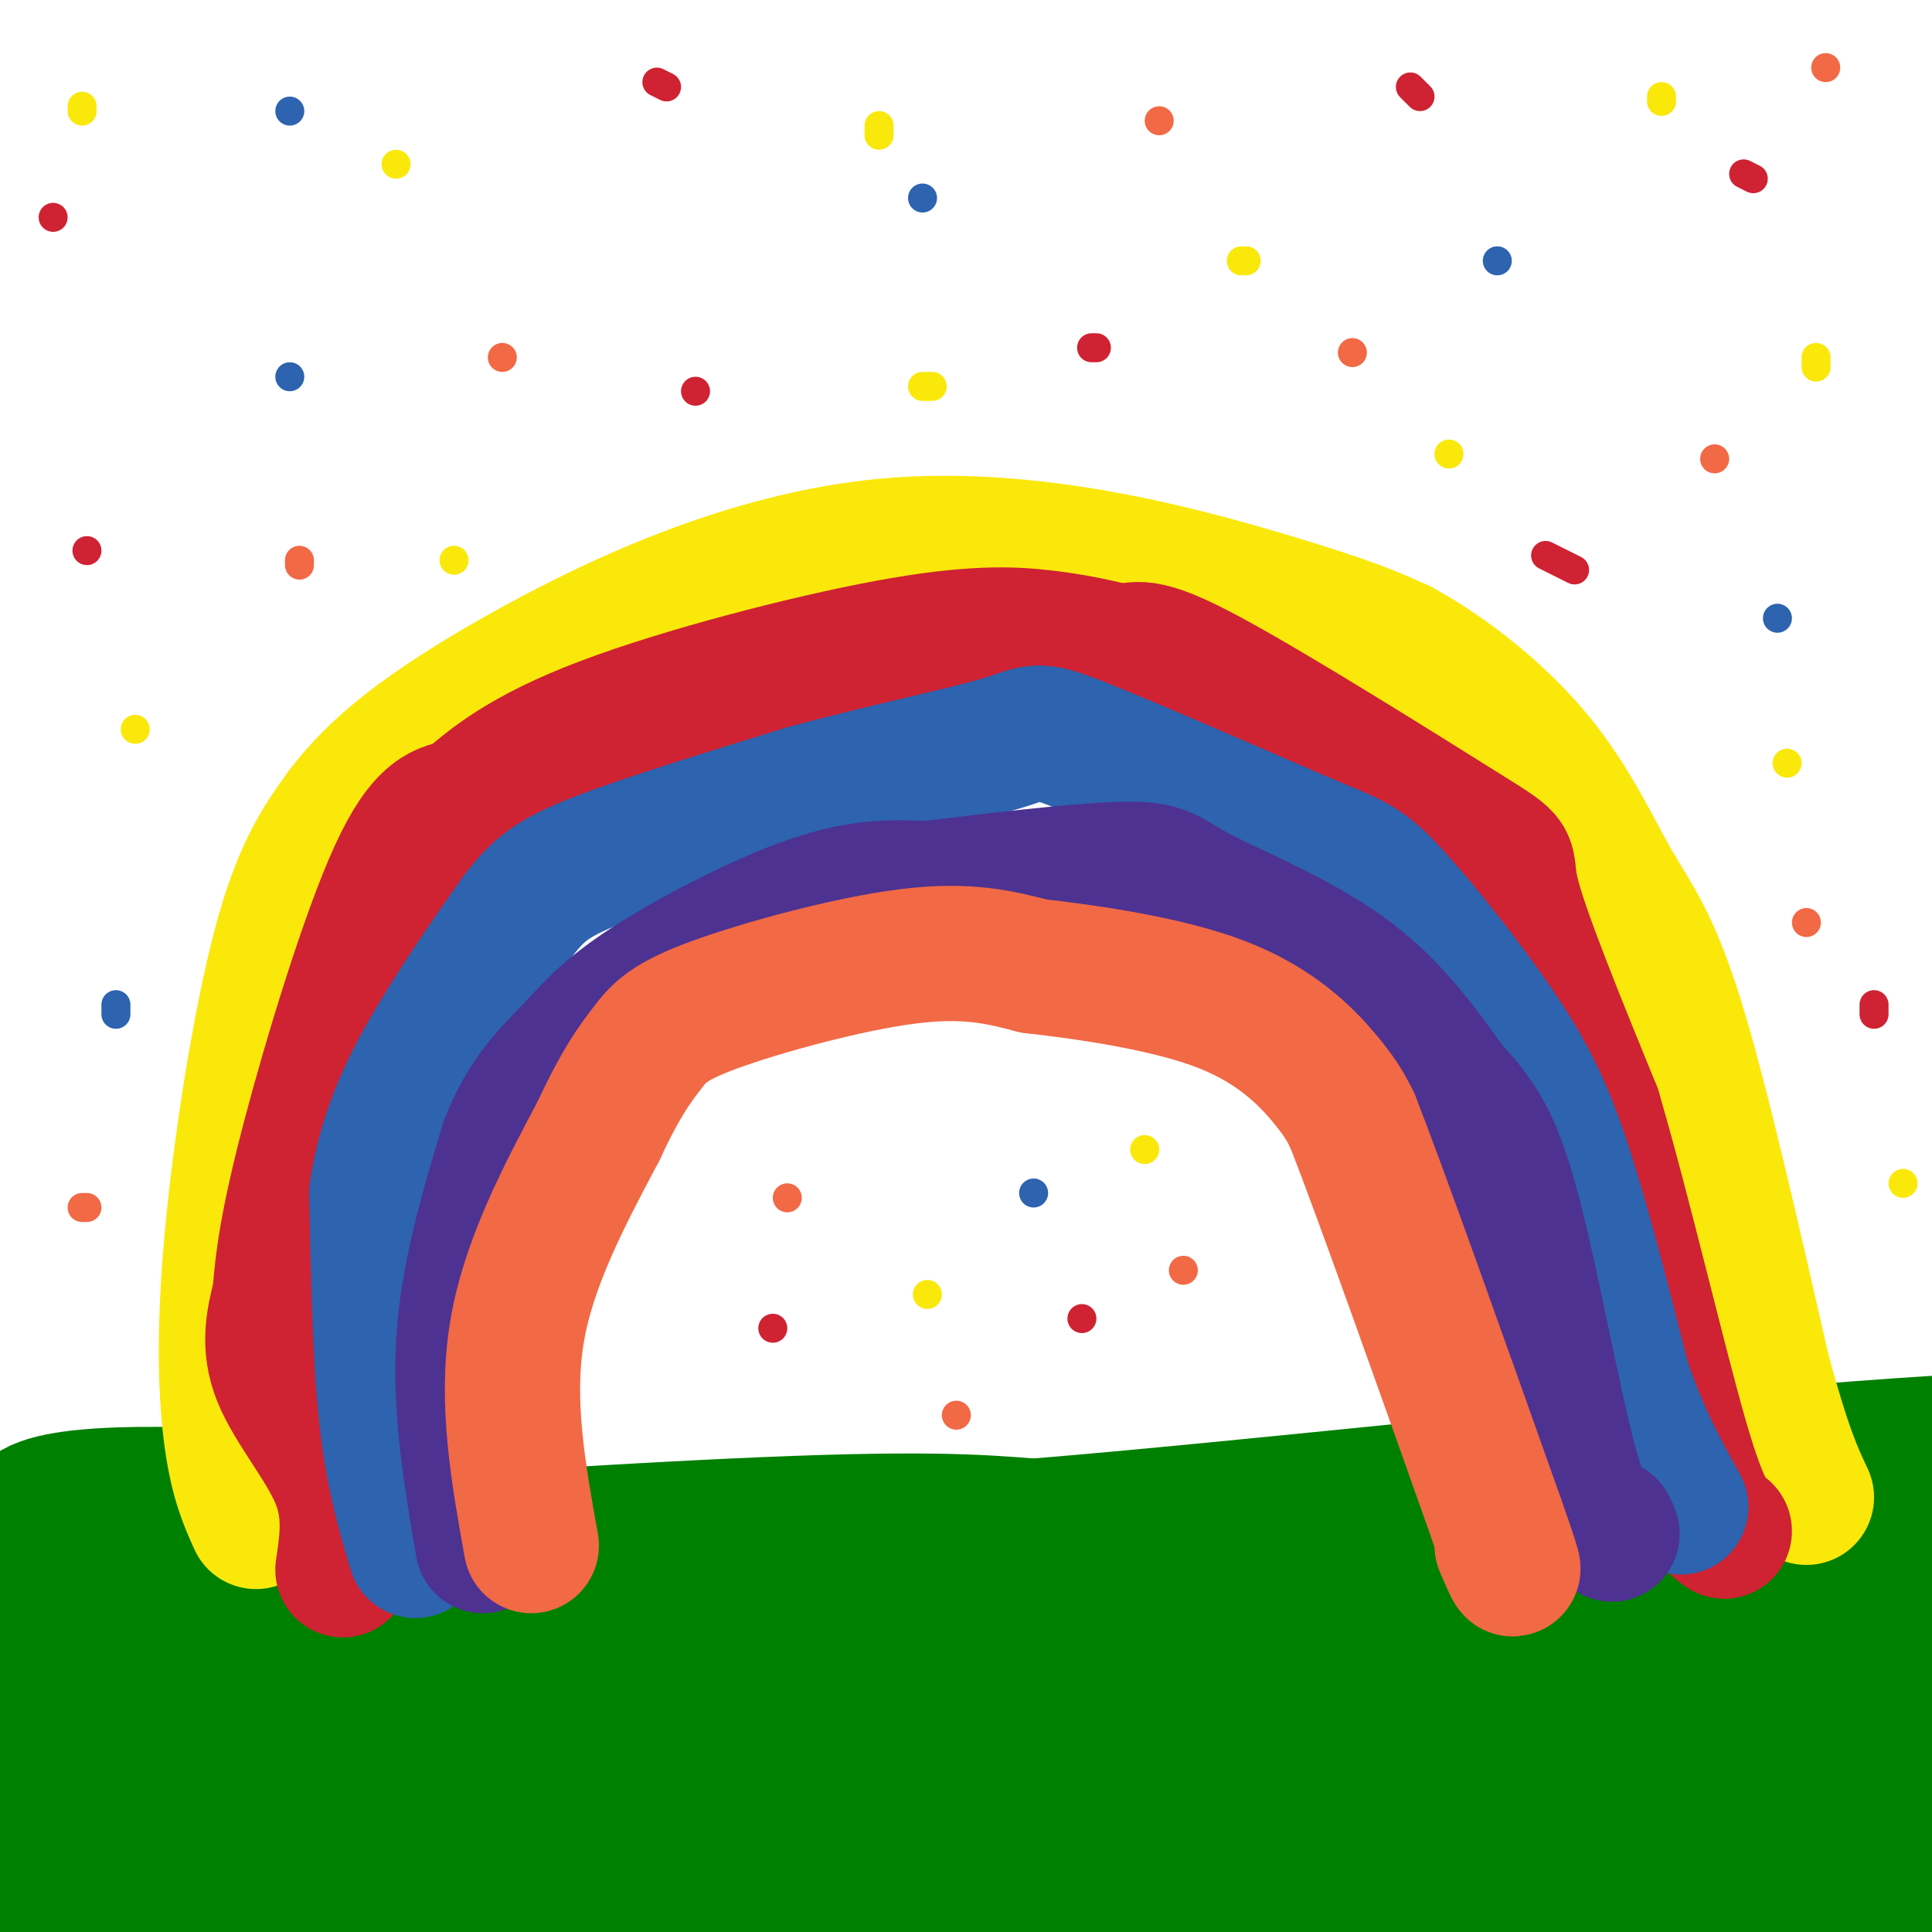 <svg viewBox='0 0 400 400' version='1.1' xmlns='http://www.w3.org/2000/svg' xmlns:xlink='http://www.w3.org/1999/xlink'><g fill='none' stroke='rgb(0,128,0)' stroke-width='28' stroke-linecap='round' stroke-linejoin='round'><path d='M288,375c-1.622,1.733 -3.244,3.467 -34,3c-30.756,-0.467 -90.644,-3.133 -140,-3c-49.356,0.133 -88.178,3.067 -127,6'/><path d='M22,380c23.729,-3.400 47.458,-6.801 78,-9c30.542,-2.199 67.898,-3.198 84,-3c16.102,0.198 10.951,1.592 -24,7c-34.951,5.408 -99.700,14.831 -134,19c-34.300,4.169 -38.150,3.085 -42,2'/><path d='M0,394c15.844,-2.667 31.689,-5.333 62,-7c30.311,-1.667 75.089,-2.333 64,-1c-11.089,1.333 -78.044,4.667 -145,8'/><path d='M13,383c44.417,-2.917 88.833,-5.833 85,-9c-3.833,-3.167 -55.917,-6.583 -108,-10'/><path d='M18,361c24.644,-0.822 49.289,-1.644 56,-1c6.711,0.644 -4.511,2.756 -23,3c-18.489,0.244 -44.244,-1.378 -70,-3'/><path d='M0,354c32.609,-1.220 65.218,-2.440 64,-3c-1.218,-0.560 -36.262,-0.459 -56,0c-19.738,0.459 -24.170,1.275 14,-1c38.170,-2.275 118.943,-7.641 165,-8c46.057,-0.359 57.400,4.288 80,2c22.600,-2.288 56.457,-11.511 78,-16c21.543,-4.489 30.771,-4.245 40,-4'/><path d='M385,324c9.167,-0.333 12.083,0.833 15,2'/><path d='M392,336c-23.060,5.994 -46.119,11.988 -65,16c-18.881,4.012 -33.583,6.042 -52,6c-18.417,-0.042 -40.548,-2.155 -91,-2c-50.452,0.155 -129.226,2.577 -208,5'/><path d='M60,344c14.225,-3.697 28.451,-7.394 72,-12c43.549,-4.606 116.423,-10.120 130,-11c13.577,-0.880 -32.142,2.876 -61,3c-28.858,0.124 -40.854,-3.383 -56,-4c-15.146,-0.617 -33.442,1.658 -61,1c-27.558,-0.658 -64.376,-4.249 -74,-6c-9.624,-1.751 7.947,-1.664 16,-1c8.053,0.664 6.586,1.904 -2,3c-8.586,1.096 -24.293,2.048 -40,3'/><path d='M0,327c0.000,0.000 -2.000,1.000 -2,1'/><path d='M0,333c32.165,-1.043 64.329,-2.086 62,-1c-2.329,1.086 -39.153,4.300 -52,6c-12.847,1.700 -1.719,1.887 4,0c5.719,-1.887 6.028,-5.846 -1,-8c-7.028,-2.154 -21.392,-2.503 5,-5c26.392,-2.497 93.541,-7.142 133,-9c39.459,-1.858 51.230,-0.929 63,0'/><path d='M214,316c43.133,-3.467 119.467,-12.133 170,-16c50.533,-3.867 75.267,-2.933 100,-2'/><path d='M358,330c-45.417,3.648 -90.834,7.296 -128,12c-37.166,4.704 -66.081,10.463 -72,13c-5.919,2.537 11.157,1.851 26,-1c14.843,-2.851 27.452,-7.869 56,-11c28.548,-3.131 73.033,-4.375 100,-5c26.967,-0.625 36.414,-0.630 4,0c-32.414,0.630 -106.690,1.894 -103,4c3.690,2.106 85.345,5.053 167,8'/><path d='M384,352c-18.442,-0.609 -36.884,-1.218 -54,-4c-17.116,-2.782 -32.905,-7.739 -54,-10c-21.095,-2.261 -47.496,-1.828 -62,-2c-14.504,-0.172 -17.110,-0.950 4,-2c21.110,-1.050 65.936,-2.372 94,-1c28.064,1.372 39.365,5.439 50,7c10.635,1.561 20.604,0.615 -10,4c-30.604,3.385 -101.780,11.101 -144,14c-42.220,2.899 -55.485,0.979 -95,6c-39.515,5.021 -105.279,16.981 -109,18c-3.721,1.019 54.600,-8.902 109,-14c54.400,-5.098 104.877,-5.373 121,-4c16.123,1.373 -2.108,4.392 -14,6c-11.892,1.608 -17.446,1.804 -23,2'/><path d='M197,372c-6.160,-0.400 -10.061,-2.401 -44,0c-33.939,2.401 -97.915,9.204 -107,10c-9.085,0.796 36.722,-4.417 85,-4c48.278,0.417 99.028,6.462 91,10c-8.028,3.538 -74.832,4.567 -78,5c-3.168,0.433 57.301,0.270 77,1c19.699,0.730 -1.372,2.351 -28,3c-26.628,0.649 -58.814,0.324 -91,0'/><path d='M102,397c-25.083,0.083 -42.290,0.290 -32,-2c10.290,-2.290 48.078,-7.078 98,-9c49.922,-1.922 111.978,-0.978 160,-2c48.022,-1.022 82.011,-4.011 116,-7'/><path d='M380,371c-51.394,-3.684 -102.788,-7.368 -115,-7c-12.212,0.368 14.758,4.789 43,6c28.242,1.211 57.758,-0.789 70,1c12.242,1.789 7.212,7.368 -34,13c-41.212,5.632 -118.606,11.316 -196,17'/><path d='M230,398c37.655,-2.226 75.310,-4.452 102,-6c26.690,-1.548 42.417,-2.417 20,-2c-22.417,0.417 -82.976,2.119 -81,1c1.976,-1.119 66.488,-5.060 131,-9'/><path d='M378,375c-27.356,0.778 -54.711,1.556 -50,0c4.711,-1.556 41.489,-5.444 66,-7c24.511,-1.556 36.756,-0.778 49,0'/><path d='M394,370c-36.917,2.667 -73.833,5.333 -72,5c1.833,-0.333 42.417,-3.667 83,-7'/><path d='M378,373c-20.893,4.357 -41.786,8.714 -40,12c1.786,3.286 26.250,5.500 28,8c1.750,2.500 -19.214,5.286 -15,5c4.214,-0.286 33.607,-3.643 63,-7'/><path d='M384,390c-21.331,1.058 -42.662,2.116 -67,0c-24.338,-2.116 -51.685,-7.407 -79,-10c-27.315,-2.593 -54.600,-2.489 -76,-4c-21.400,-1.511 -36.915,-4.638 -52,-8c-15.085,-3.362 -29.738,-6.961 -42,-12c-12.262,-5.039 -22.131,-11.520 -32,-18'/><path d='M36,338c-7.636,-3.537 -10.727,-3.381 -18,-8c-7.273,-4.619 -18.727,-14.013 -10,-18c8.727,-3.987 37.636,-2.568 57,-1c19.364,1.568 29.182,3.284 39,5'/></g>
<g fill='none' stroke='rgb(250,232,11)' stroke-width='28' stroke-linecap='round' stroke-linejoin='round'><path d='M53,315c-1.893,-4.196 -3.786,-8.393 -5,-17c-1.214,-8.607 -1.750,-21.625 0,-41c1.750,-19.375 5.786,-45.107 10,-61c4.214,-15.893 8.607,-21.946 13,-28'/><path d='M71,168c6.652,-8.893 16.783,-17.126 36,-28c19.217,-10.874 47.520,-24.389 77,-27c29.480,-2.611 60.137,5.683 78,11c17.863,5.317 22.931,7.659 28,10'/><path d='M290,134c9.853,5.394 20.486,13.879 28,23c7.514,9.121 11.907,18.879 16,26c4.093,7.121 7.884,11.606 13,28c5.116,16.394 11.558,44.697 18,73'/><path d='M365,284c4.500,16.500 6.750,21.250 9,26'/></g>
<g fill='none' stroke='rgb(207,34,51)' stroke-width='28' stroke-linecap='round' stroke-linejoin='round'><path d='M71,325c0.911,-6.067 1.822,-12.133 -1,-19c-2.822,-6.867 -9.378,-14.533 -12,-21c-2.622,-6.467 -1.311,-11.733 0,-17'/><path d='M58,268c0.452,-6.762 1.583,-15.167 6,-32c4.417,-16.833 12.119,-42.095 18,-55c5.881,-12.905 9.940,-13.452 14,-14'/><path d='M96,167c5.617,-5.088 12.660,-10.807 29,-17c16.340,-6.193 41.976,-12.860 59,-16c17.024,-3.140 25.435,-2.754 32,-2c6.565,0.754 11.282,1.877 16,3'/><path d='M232,135c3.445,-0.279 4.057,-2.477 18,5c13.943,7.477 41.215,24.628 53,32c11.785,7.372 8.081,4.963 10,13c1.919,8.037 9.459,26.518 17,45'/><path d='M330,230c6.244,21.267 13.356,51.933 18,68c4.644,16.067 6.822,17.533 9,19'/></g>
<g fill='none' stroke='rgb(45,99,175)' stroke-width='28' stroke-linecap='round' stroke-linejoin='round'><path d='M86,321c-2.333,-7.833 -4.667,-15.667 -6,-28c-1.333,-12.333 -1.667,-29.167 -2,-46'/><path d='M78,247c1.867,-13.422 7.533,-23.978 13,-33c5.467,-9.022 10.733,-16.511 16,-24'/><path d='M107,190c4.356,-5.778 7.244,-8.222 17,-12c9.756,-3.778 26.378,-8.889 43,-14'/><path d='M167,164c15.310,-4.190 32.083,-7.667 40,-10c7.917,-2.333 6.976,-3.524 16,0c9.024,3.524 28.012,11.762 47,20'/><path d='M270,174c10.199,4.211 12.198,4.737 18,11c5.802,6.263 15.408,18.263 22,28c6.592,9.737 10.169,17.211 14,29c3.831,11.789 7.915,27.895 12,44'/><path d='M336,286c4.000,11.667 8.000,18.833 12,26'/></g>
<g fill='none' stroke='rgb(77,50,146)' stroke-width='28' stroke-linecap='round' stroke-linejoin='round'><path d='M100,320c-2.417,-14.083 -4.833,-28.167 -4,-42c0.833,-13.833 4.917,-27.417 9,-41'/><path d='M105,237c3.833,-10.059 8.914,-14.707 13,-19c4.086,-4.293 7.177,-8.233 16,-14c8.823,-5.767 23.378,-13.362 34,-17c10.622,-3.638 17.311,-3.319 24,-3'/><path d='M192,184c12.211,-1.494 30.737,-3.730 40,-4c9.263,-0.270 9.263,1.427 16,5c6.737,3.573 20.211,9.021 30,16c9.789,6.979 15.895,15.490 22,24'/><path d='M300,225c5.726,6.369 9.042,10.292 13,25c3.958,14.708 8.560,40.202 12,53c3.440,12.798 5.720,12.899 8,13'/><path d='M333,316c1.333,2.333 0.667,1.667 0,1'/></g>
<g fill='none' stroke='rgb(242,105,70)' stroke-width='28' stroke-linecap='round' stroke-linejoin='round'><path d='M110,320c-2.667,-14.833 -5.333,-29.667 -3,-44c2.333,-14.333 9.667,-28.167 17,-42'/><path d='M124,234c4.601,-9.968 7.604,-13.888 10,-17c2.396,-3.112 4.183,-5.415 14,-9c9.817,-3.585 27.662,-8.453 40,-10c12.338,-1.547 19.169,0.226 26,2'/><path d='M214,200c11.667,1.333 27.833,3.667 39,8c11.167,4.333 17.333,10.667 21,15c3.667,4.333 4.833,6.667 6,9'/><path d='M280,232c6.000,15.333 18.000,49.167 30,83'/><path d='M310,315c5.167,14.667 3.083,9.833 1,5'/></g>
<g fill='none' stroke='rgb(45,99,175)' stroke-width='6' stroke-linecap='round' stroke-linejoin='round'><path d='M60,78c0.000,0.000 0.000,0.000 0,0'/><path d='M310,54c0.000,0.000 0.000,0.000 0,0'/><path d='M368,128c0.000,0.000 0.000,0.000 0,0'/><path d='M214,247c0.000,0.000 0.000,0.000 0,0'/><path d='M191,41c0.000,0.000 0.000,0.000 0,0'/><path d='M60,23c0.000,0.000 0.000,0.000 0,0'/><path d='M24,208c0.000,0.000 0.000,2.000 0,2'/></g>
<g fill='none' stroke='rgb(207,34,51)' stroke-width='6' stroke-linecap='round' stroke-linejoin='round'><path d='M224,273c0.000,0.000 0.000,0.000 0,0'/><path d='M160,275c0.000,0.000 0.000,0.000 0,0'/><path d='M144,81c0.000,0.000 0.000,0.000 0,0'/><path d='M18,114c0.000,0.000 0.000,0.000 0,0'/><path d='M11,45c0.000,0.000 0.000,0.000 0,0'/><path d='M136,17c0.000,0.000 2.000,1.000 2,1'/><path d='M226,72c0.000,0.000 1.000,0.000 1,0'/><path d='M292,18c0.000,0.000 2.000,2.000 2,2'/><path d='M361,36c0.000,0.000 2.000,1.000 2,1'/><path d='M320,115c0.000,0.000 6.000,3.000 6,3'/><path d='M388,208c0.000,0.000 0.000,2.000 0,2'/></g>
<g fill='none' stroke='rgb(242,105,70)' stroke-width='6' stroke-linecap='round' stroke-linejoin='round'><path d='M104,74c0.000,0.000 0.000,0.000 0,0'/><path d='M280,73c0.000,0.000 0.000,0.000 0,0'/><path d='M240,25c0.000,0.000 0.000,0.000 0,0'/><path d='M378,14c0.000,0.000 0.000,0.000 0,0'/><path d='M355,95c0.000,0.000 0.000,0.000 0,0'/><path d='M374,191c0.000,0.000 0.000,0.000 0,0'/><path d='M245,263c0.000,0.000 0.000,0.000 0,0'/><path d='M163,248c0.000,0.000 0.000,0.000 0,0'/><path d='M198,293c0.000,0.000 0.000,0.000 0,0'/><path d='M62,117c0.000,0.000 0.000,-1.000 0,-1'/><path d='M18,250c0.000,0.000 -1.000,0.000 -1,0'/></g>
<g fill='none' stroke='rgb(250,232,11)' stroke-width='6' stroke-linecap='round' stroke-linejoin='round'><path d='M192,268c0.000,0.000 0.000,0.000 0,0'/><path d='M237,238c0.000,0.000 0.000,0.000 0,0'/><path d='M28,151c0.000,0.000 0.000,0.000 0,0'/><path d='M94,116c0.000,0.000 0.000,0.000 0,0'/><path d='M82,34c0.000,0.000 0.000,0.000 0,0'/><path d='M17,23c0.000,0.000 0.000,-1.000 0,-1'/><path d='M182,26c0.000,0.000 0.000,2.000 0,2'/><path d='M191,80c0.000,0.000 2.000,0.000 2,0'/><path d='M257,54c0.000,0.000 1.000,0.000 1,0'/><path d='M344,20c0.000,0.000 0.000,1.000 0,1'/><path d='M376,74c0.000,0.000 0.000,2.000 0,2'/><path d='M300,94c0.000,0.000 0.000,0.000 0,0'/><path d='M370,158c0.000,0.000 0.000,0.000 0,0'/><path d='M394,245c0.000,0.000 0.000,0.000 0,0'/></g>
</svg>